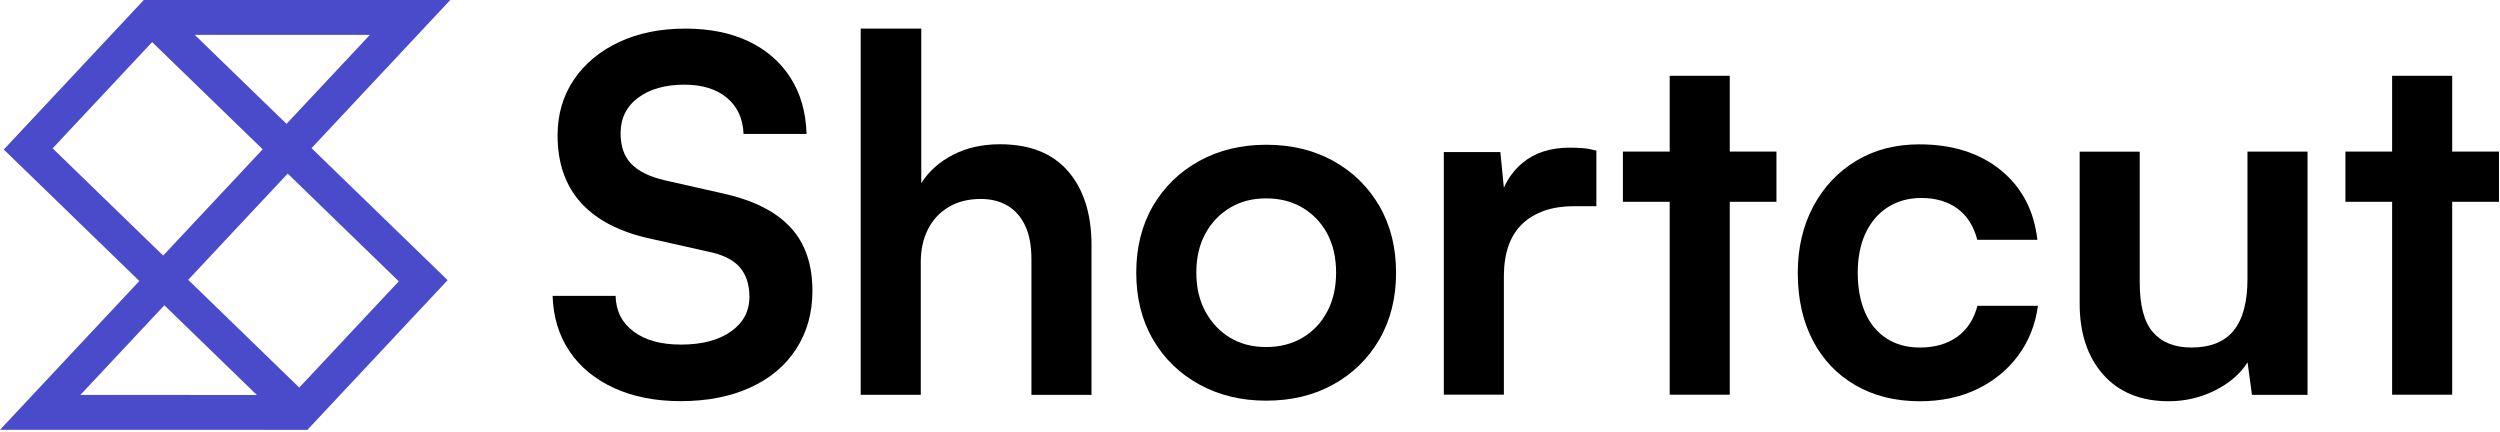 <svg width="162" height="28" viewBox="0 0 162 28" fill="none" xmlns="http://www.w3.org/2000/svg">
<path fill-rule="evenodd" clip-rule="evenodd" d="M9.318 8.14641e-07L29.178 2.55086e-06L20.187 9.6L29.006 18.154L19.92 27.854L-2.43466e-06 27.849L9.029 18.209L0.245 9.689L9.318 8.14641e-07ZM10.65 19.782L5.208 25.592L16.644 25.595L10.65 19.782ZM19.392 25.114L12.195 18.133L18.643 11.248L25.84 18.23L19.392 25.114ZM17.022 9.676L10.573 16.561L3.41 9.613L9.858 2.728L17.022 9.676ZM18.566 8.027L23.969 2.258L12.618 2.258L18.566 8.027Z" fill="#494BCB"/>
<path d="M101.723 9.568C100.47 9.568 99.451 9.897 98.66 10.556C98.122 11.005 97.723 11.543 97.451 12.17L97.223 9.853H93.559V25.575H97.451V17.923C97.451 16.392 97.856 15.252 98.66 14.493C99.47 13.739 100.584 13.36 102.008 13.36H103.445V9.758C103.129 9.676 102.831 9.619 102.553 9.6C102.28 9.581 102.002 9.568 101.723 9.568Z" fill="black"/>
<path d="M64.799 9.348C63.654 9.348 62.635 9.575 61.755 10.031C60.875 10.487 60.185 11.101 59.698 11.867V1.854H55.773V25.582H59.666V16.974C59.666 16.19 59.818 15.487 60.128 14.867C60.438 14.253 60.881 13.765 61.47 13.417C62.052 13.069 62.748 12.892 63.559 12.892C64.217 12.892 64.793 13.038 65.28 13.322C65.767 13.607 66.154 14.038 66.426 14.614C66.704 15.19 66.837 15.924 66.837 16.816V25.589H70.73V15.886C70.73 13.867 70.223 12.272 69.217 11.101C68.204 9.93 66.73 9.348 64.799 9.348Z" fill="black"/>
<path d="M46.714 12.506L43.049 11.677C42.068 11.443 41.353 11.088 40.897 10.607C40.442 10.126 40.214 9.474 40.214 8.645C40.214 7.67 40.594 6.898 41.347 6.335C42.1 5.771 43.106 5.487 44.36 5.487C45.505 5.487 46.423 5.771 47.1 6.335C47.777 6.898 48.145 7.677 48.182 8.677H52.265C52.221 7.271 51.879 6.063 51.227 5.044C50.581 4.024 49.676 3.24 48.518 2.683C47.36 2.132 45.993 1.854 44.423 1.854C42.784 1.854 41.347 2.145 40.1 2.733C38.859 3.316 37.885 4.132 37.182 5.17C36.48 6.214 36.131 7.411 36.131 8.772C36.131 10.582 36.644 12.037 37.663 13.158C38.682 14.272 40.182 15.044 42.157 15.468L45.853 16.297C46.809 16.487 47.499 16.823 47.923 17.304C48.347 17.785 48.562 18.424 48.562 19.234C48.562 20.171 48.163 20.918 47.366 21.481C46.569 22.044 45.492 22.329 44.132 22.329C42.834 22.329 41.809 22.051 41.056 21.481C40.302 20.918 39.91 20.145 39.891 19.171H35.809C35.853 20.551 36.22 21.753 36.91 22.772C37.6 23.791 38.562 24.582 39.796 25.146C41.03 25.709 42.461 25.994 44.1 25.994C45.822 25.994 47.328 25.703 48.613 25.114C49.898 24.532 50.892 23.696 51.594 22.608C52.297 21.525 52.645 20.272 52.645 18.842C52.645 17.101 52.157 15.709 51.176 14.683C50.202 13.658 48.714 12.93 46.714 12.506Z" fill="black"/>
<path d="M86.402 10.431C85.136 9.728 83.686 9.38 82.047 9.38C80.433 9.38 78.984 9.728 77.711 10.431C76.433 11.133 75.439 12.108 74.711 13.348C73.99 14.595 73.629 16.032 73.629 17.671C73.629 19.311 73.99 20.747 74.711 21.994C75.433 23.235 76.433 24.21 77.711 24.912C78.99 25.615 80.433 25.963 82.047 25.963C83.686 25.963 85.136 25.615 86.402 24.912C87.668 24.21 88.661 23.235 89.383 21.994C90.104 20.747 90.465 19.311 90.465 17.671C90.465 16.032 90.104 14.595 89.383 13.348C88.661 12.108 87.668 11.133 86.402 10.431ZM86.003 20.191C85.623 20.912 85.091 21.475 84.408 21.881C83.724 22.286 82.939 22.488 82.047 22.488C81.154 22.488 80.37 22.286 79.705 21.881C79.034 21.475 78.502 20.912 78.11 20.191C77.718 19.469 77.522 18.627 77.522 17.671C77.522 16.697 77.718 15.848 78.11 15.133C78.502 14.424 79.034 13.861 79.705 13.462C80.376 13.057 81.154 12.855 82.047 12.855C82.939 12.855 83.724 13.057 84.408 13.462C85.085 13.867 85.617 14.424 86.003 15.133C86.383 15.848 86.579 16.69 86.579 17.671C86.579 18.627 86.389 19.469 86.003 20.191Z" fill="black"/>
<path d="M161.934 9.822H158.902V4.911H155.01V9.822H151.984V13.076H155.01V25.576H158.902V13.076H161.934V9.822Z" fill="black"/>
<path d="M112.088 4.911H108.196V9.822H105.164V13.076H108.196V25.576H112.088V13.076H115.114V9.822H112.088V4.911Z" fill="black"/>
<path d="M145.636 18.082C145.636 19.57 145.338 20.683 144.743 21.418C144.148 22.152 143.23 22.519 142.003 22.519C140.92 22.519 140.091 22.19 139.515 21.532C138.939 20.873 138.654 19.797 138.654 18.31V9.829H134.762V19.683C134.762 21.595 135.274 23.127 136.293 24.279C137.312 25.424 138.73 26 140.534 26C141.597 26 142.597 25.766 143.534 25.298C144.471 24.829 145.174 24.222 145.642 23.481L145.927 25.589H149.528V9.822H145.636V18.082Z" fill="black"/>
<path d="M126.838 21.817C126.193 22.285 125.376 22.52 124.401 22.52C123.572 22.52 122.857 22.323 122.249 21.931C121.642 21.539 121.18 20.982 120.863 20.26C120.547 19.538 120.382 18.678 120.382 17.678C120.382 16.678 120.553 15.817 120.895 15.095C121.237 14.374 121.718 13.817 122.344 13.418C122.971 13.026 123.686 12.829 124.496 12.829C125.433 12.829 126.212 13.057 126.838 13.513C127.465 13.969 127.895 14.646 128.129 15.538H132.022C131.807 13.646 131.016 12.139 129.649 11.025C128.275 9.911 126.515 9.354 124.37 9.354C122.819 9.354 121.452 9.709 120.275 10.424C119.097 11.139 118.167 12.12 117.502 13.374C116.832 14.627 116.496 16.064 116.496 17.678C116.496 19.355 116.819 20.817 117.471 22.064C118.116 23.305 119.041 24.273 120.23 24.963C121.42 25.653 122.813 26.001 124.408 26.001C125.788 26.001 127.022 25.741 128.104 25.222C129.186 24.703 130.079 23.982 130.769 23.051C131.459 22.127 131.889 21.045 132.06 19.817H128.136C127.914 20.678 127.484 21.349 126.838 21.817Z" fill="black"/>
</svg>

